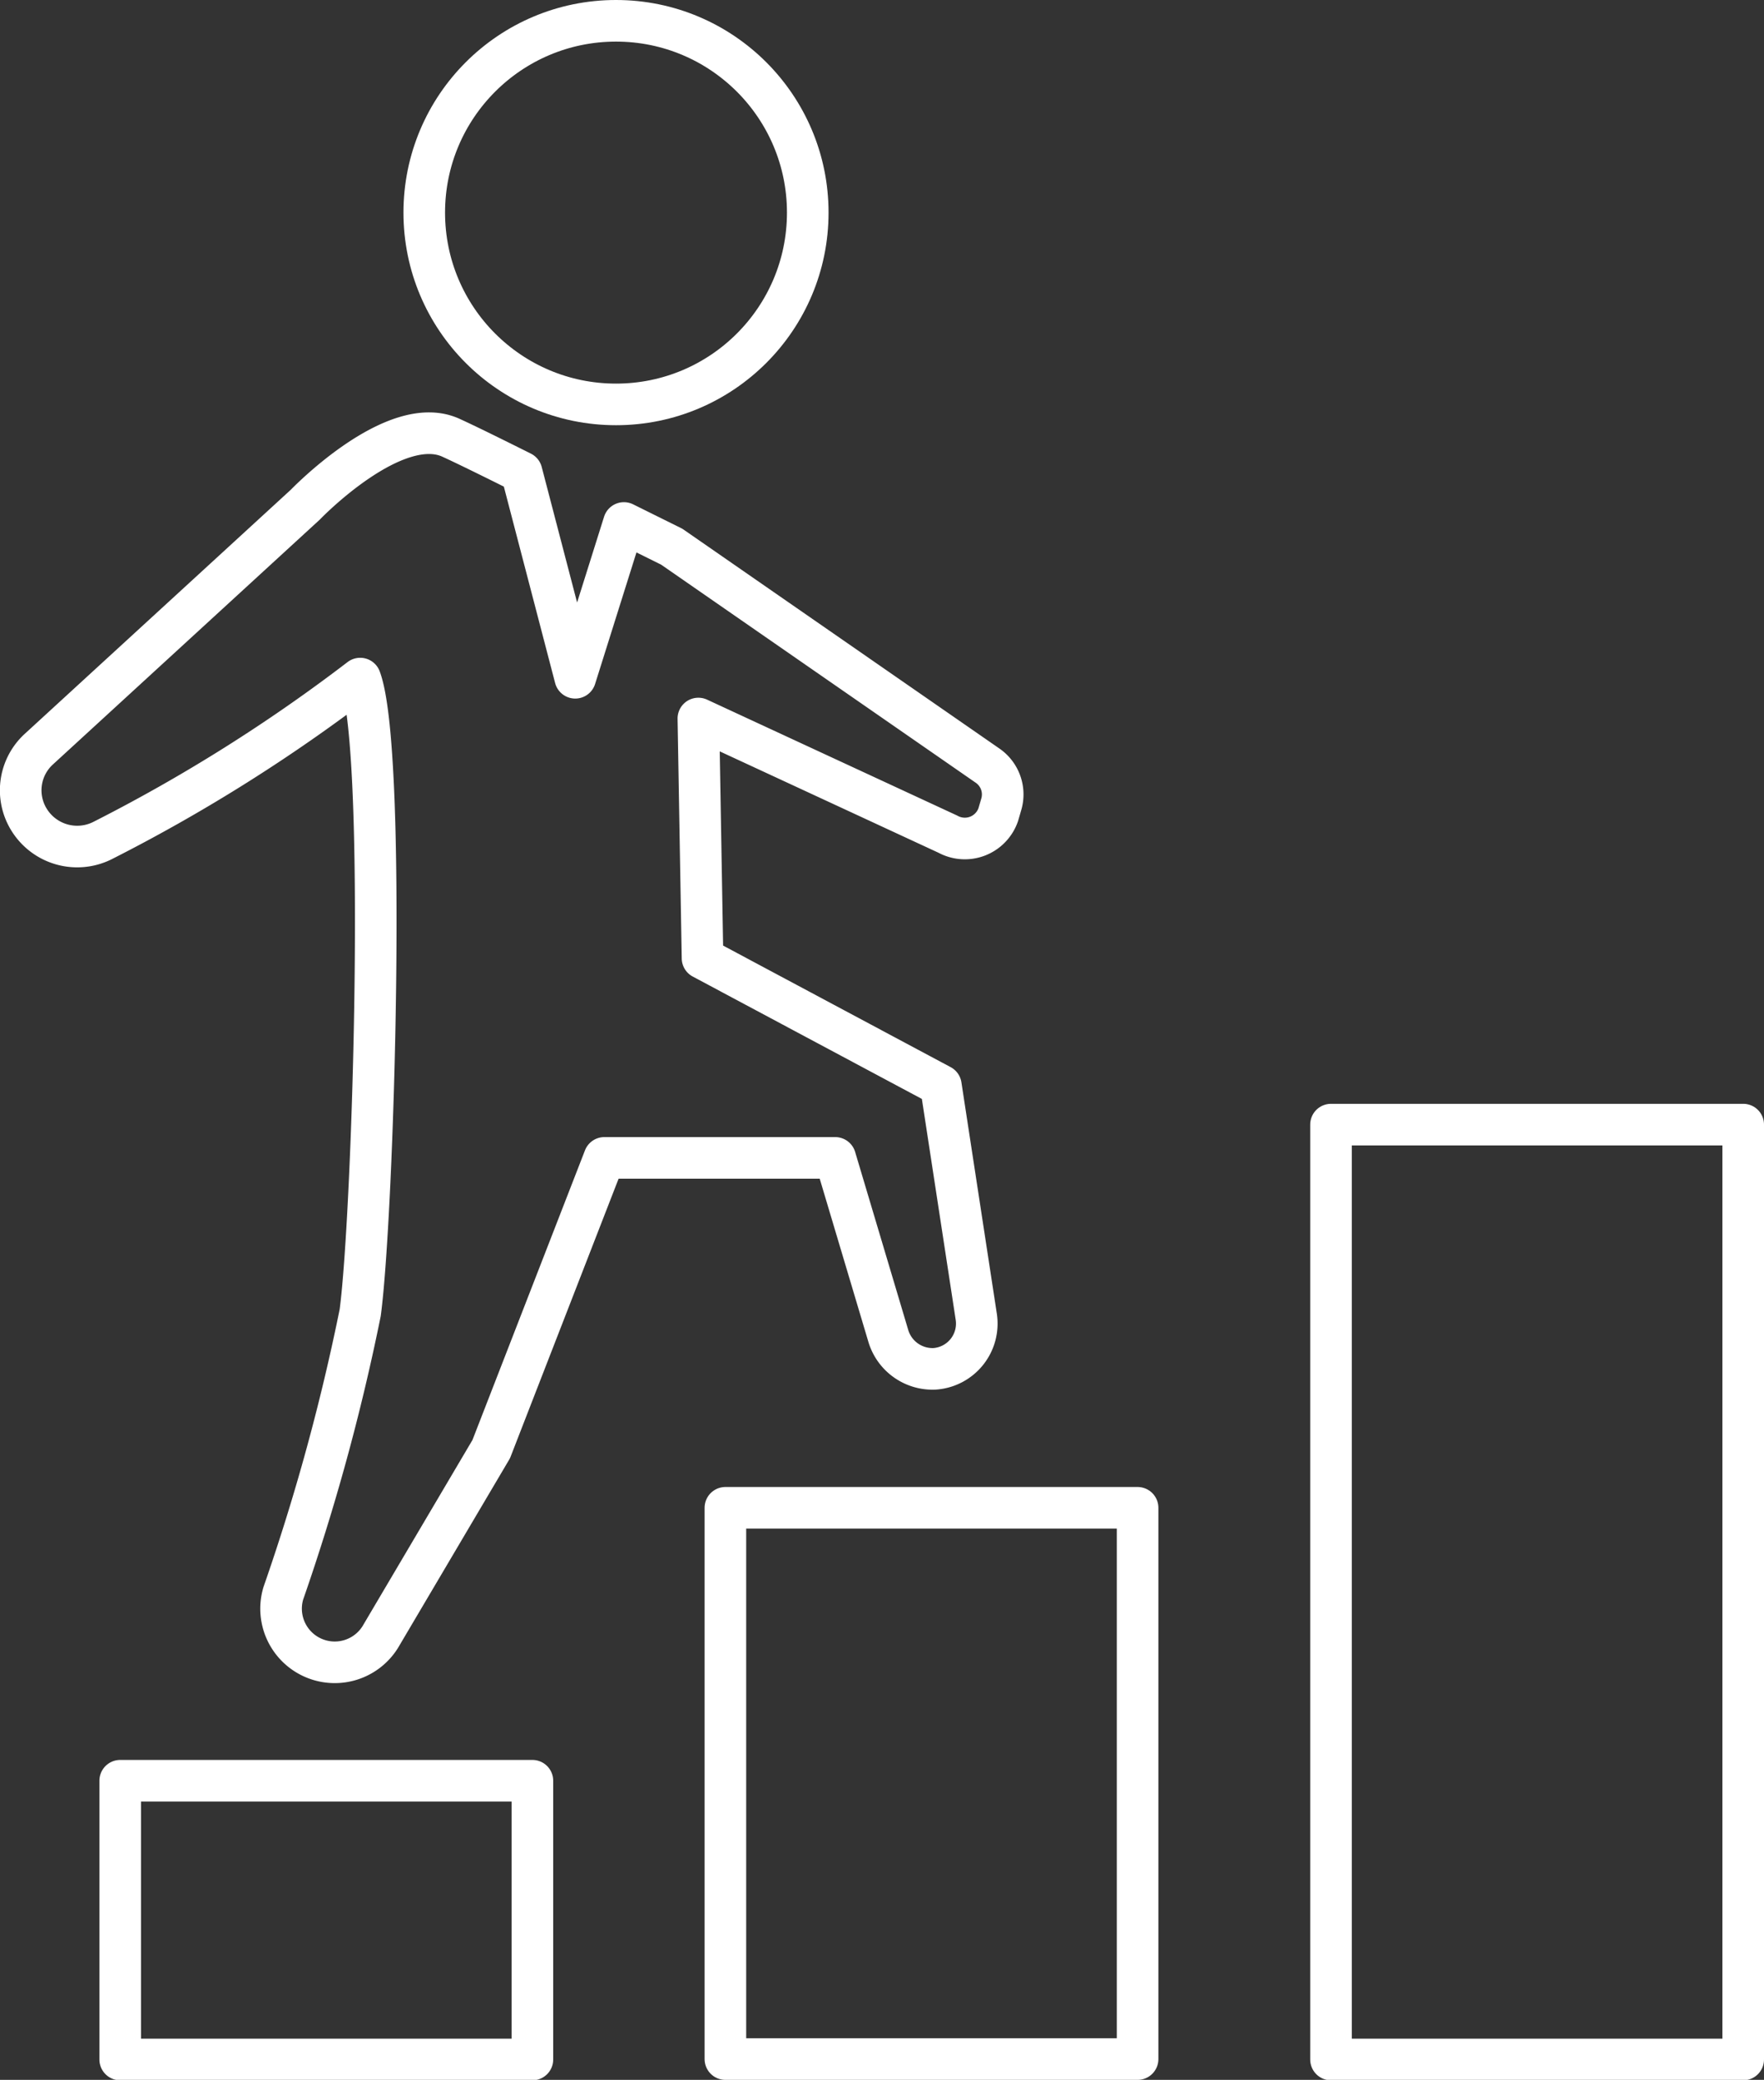 <svg xmlns="http://www.w3.org/2000/svg" viewBox="0 0 42.41 49.99"><rect x="0" y="0" width="42.41" height="49.99" fill="#333333" stroke="none"/><defs><style>.cls-1{fill:none;stroke:#fff;stroke-linejoin:round;}</style></defs><g id="レイヤー_2" data-name="レイヤー 2"><g id="レイヤー_2-2" data-name="レイヤー 2"><rect class="cls-1" x="2.89" y="42.8" width="9.91" height="6.7"/><rect class="cls-1" x="17.44" y="36.24" width="9.91" height="13.25"/><rect class="cls-1" x="32" y="27.03" width="9.91" height="22.47"/><circle class="cls-1" cx="14.81" cy="5.11" r="4.61"/><path class="cls-1" d="M23.74,18.4l-7.59-5.26L15,12.57l-1.17,3.72-1.29-4.94c-.7-.35-1.33-.66-1.68-.82-1.36-.65-3.52,1.6-3.52,1.6L.94,18a1.34,1.34,0,0,0-.26,1.67,1.36,1.36,0,0,0,1.81.52,39.82,39.82,0,0,0,6.17-3.88c.65,1.74.32,12.84,0,15.24A51.68,51.68,0,0,1,6.81,38.3a1.29,1.29,0,0,0,2.33,1.05l2.67-4.52,2.72-7h5.55l1.28,4.29a1.11,1.11,0,0,0,1.11.78h0a1.09,1.09,0,0,0,1-1.26l-.85-5.55-5.73-3.06-.1-5.76,6,2.78A.85.85,0,0,0,24,19.58l.07-.24A.84.84,0,0,0,23.74,18.4Z"/></g></g></svg>